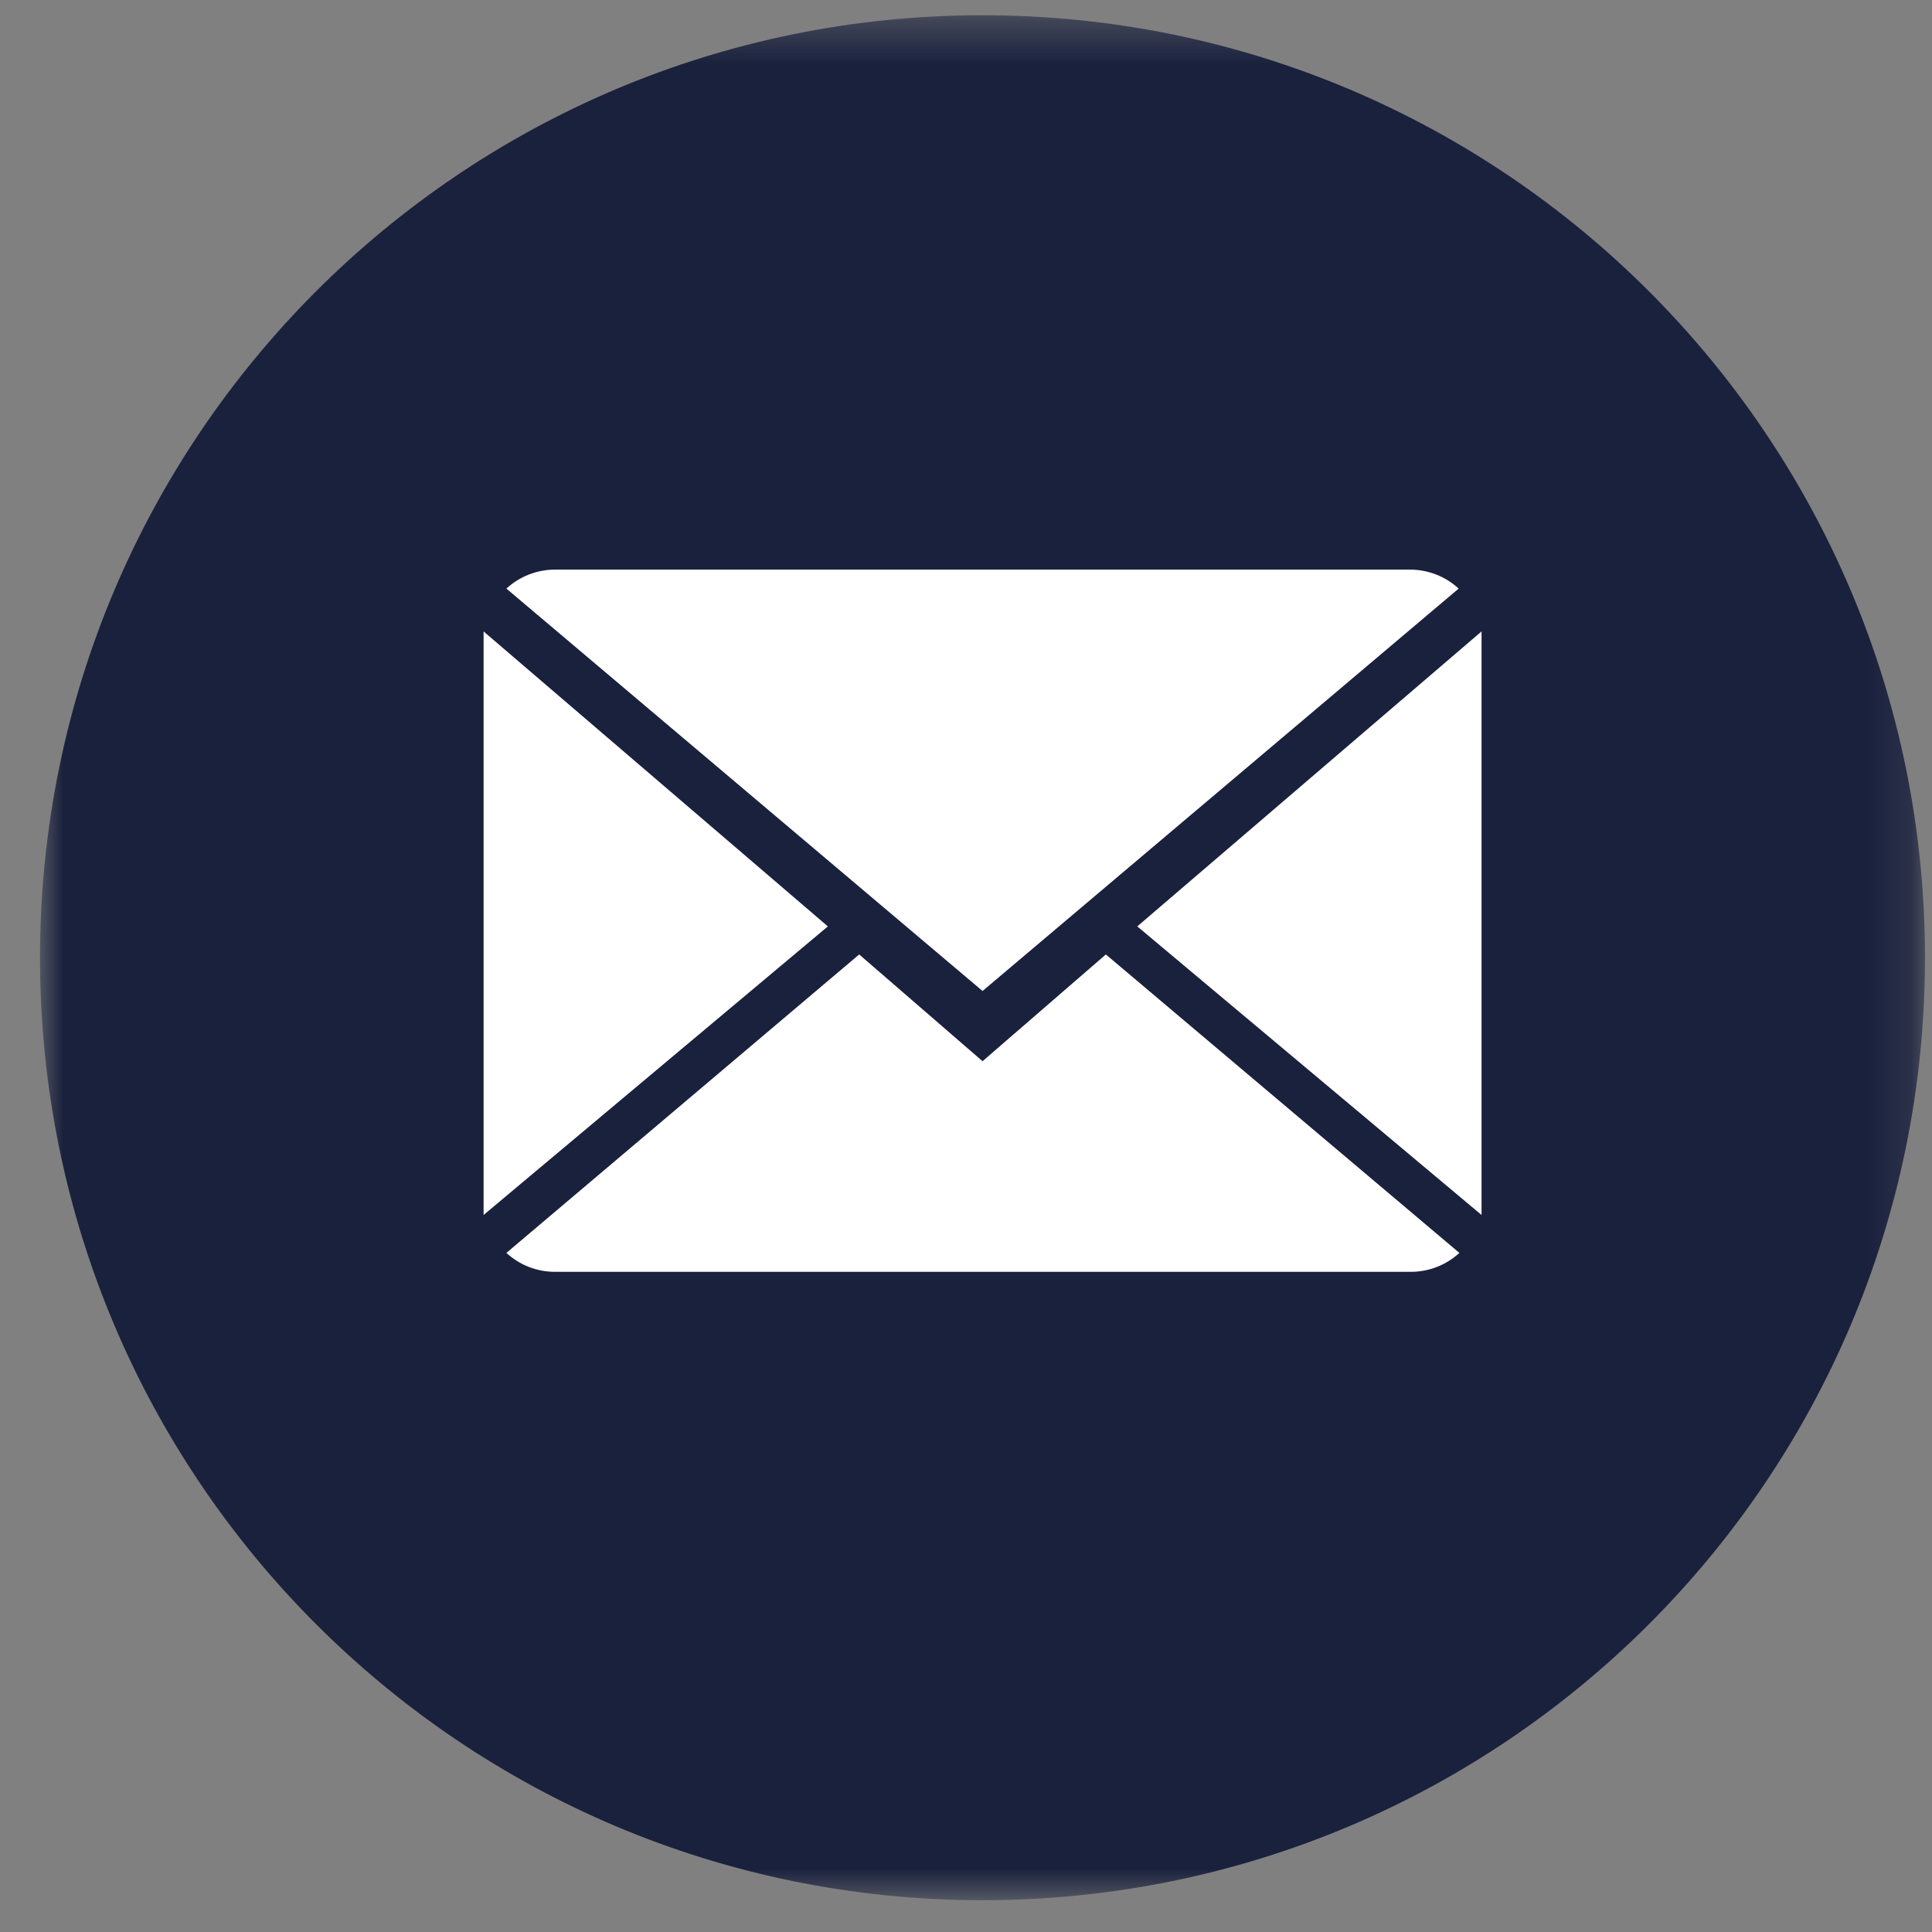 <?xml version="1.0" encoding="UTF-8"?> <svg xmlns="http://www.w3.org/2000/svg" width="46" height="46" viewBox="0 0 46 46" fill="none"><rect x="0" y="0" width="46" height="46" fill="#808080" stroke="none"/><mask id="mask0_224_821" style="mask-type:luminance" maskUnits="userSpaceOnUse" x="0" y="0" width="46" height="46"><path fill-rule="evenodd" clip-rule="evenodd" d="M0.953 0.363H45.833V45.243H0.953V0.363Z" fill="white"></path></mask><g mask="url(#mask0_224_821)"><path fill-rule="evenodd" clip-rule="evenodd" d="M45.833 22.803C45.833 35.197 35.787 45.243 23.393 45.243C11 45.243 0.953 35.197 0.953 22.803C0.953 10.41 11 0.363 23.393 0.363C35.787 0.363 45.833 10.41 45.833 22.803Z" fill="#1A213D"></path></g><g clip-path="url(#clip0_224_821)"><path d="M23.394 25.267L20.457 22.725L12.057 29.831C12.37 30.12 12.782 30.281 13.211 30.282H33.576C34.011 30.285 34.43 30.124 34.747 29.831L26.33 22.725L23.394 25.267Z" fill="white"></path><path d="M34.73 14.014C34.417 13.725 34.005 13.564 33.576 13.562H13.211C12.782 13.564 12.37 13.725 12.057 14.014L23.394 23.595L34.73 14.014Z" fill="white"></path><path d="M11.514 15.034V28.928L19.711 22.057L11.514 15.034Z" fill="white"></path><path d="M27.078 22.057L35.275 28.928V15.034L27.078 22.057Z" fill="white"></path></g><defs><clipPath id="clip0_224_821"><rect width="23.76" height="16.72" fill="white" transform="translate(11.514 13.562)"></rect></clipPath></defs></svg> 